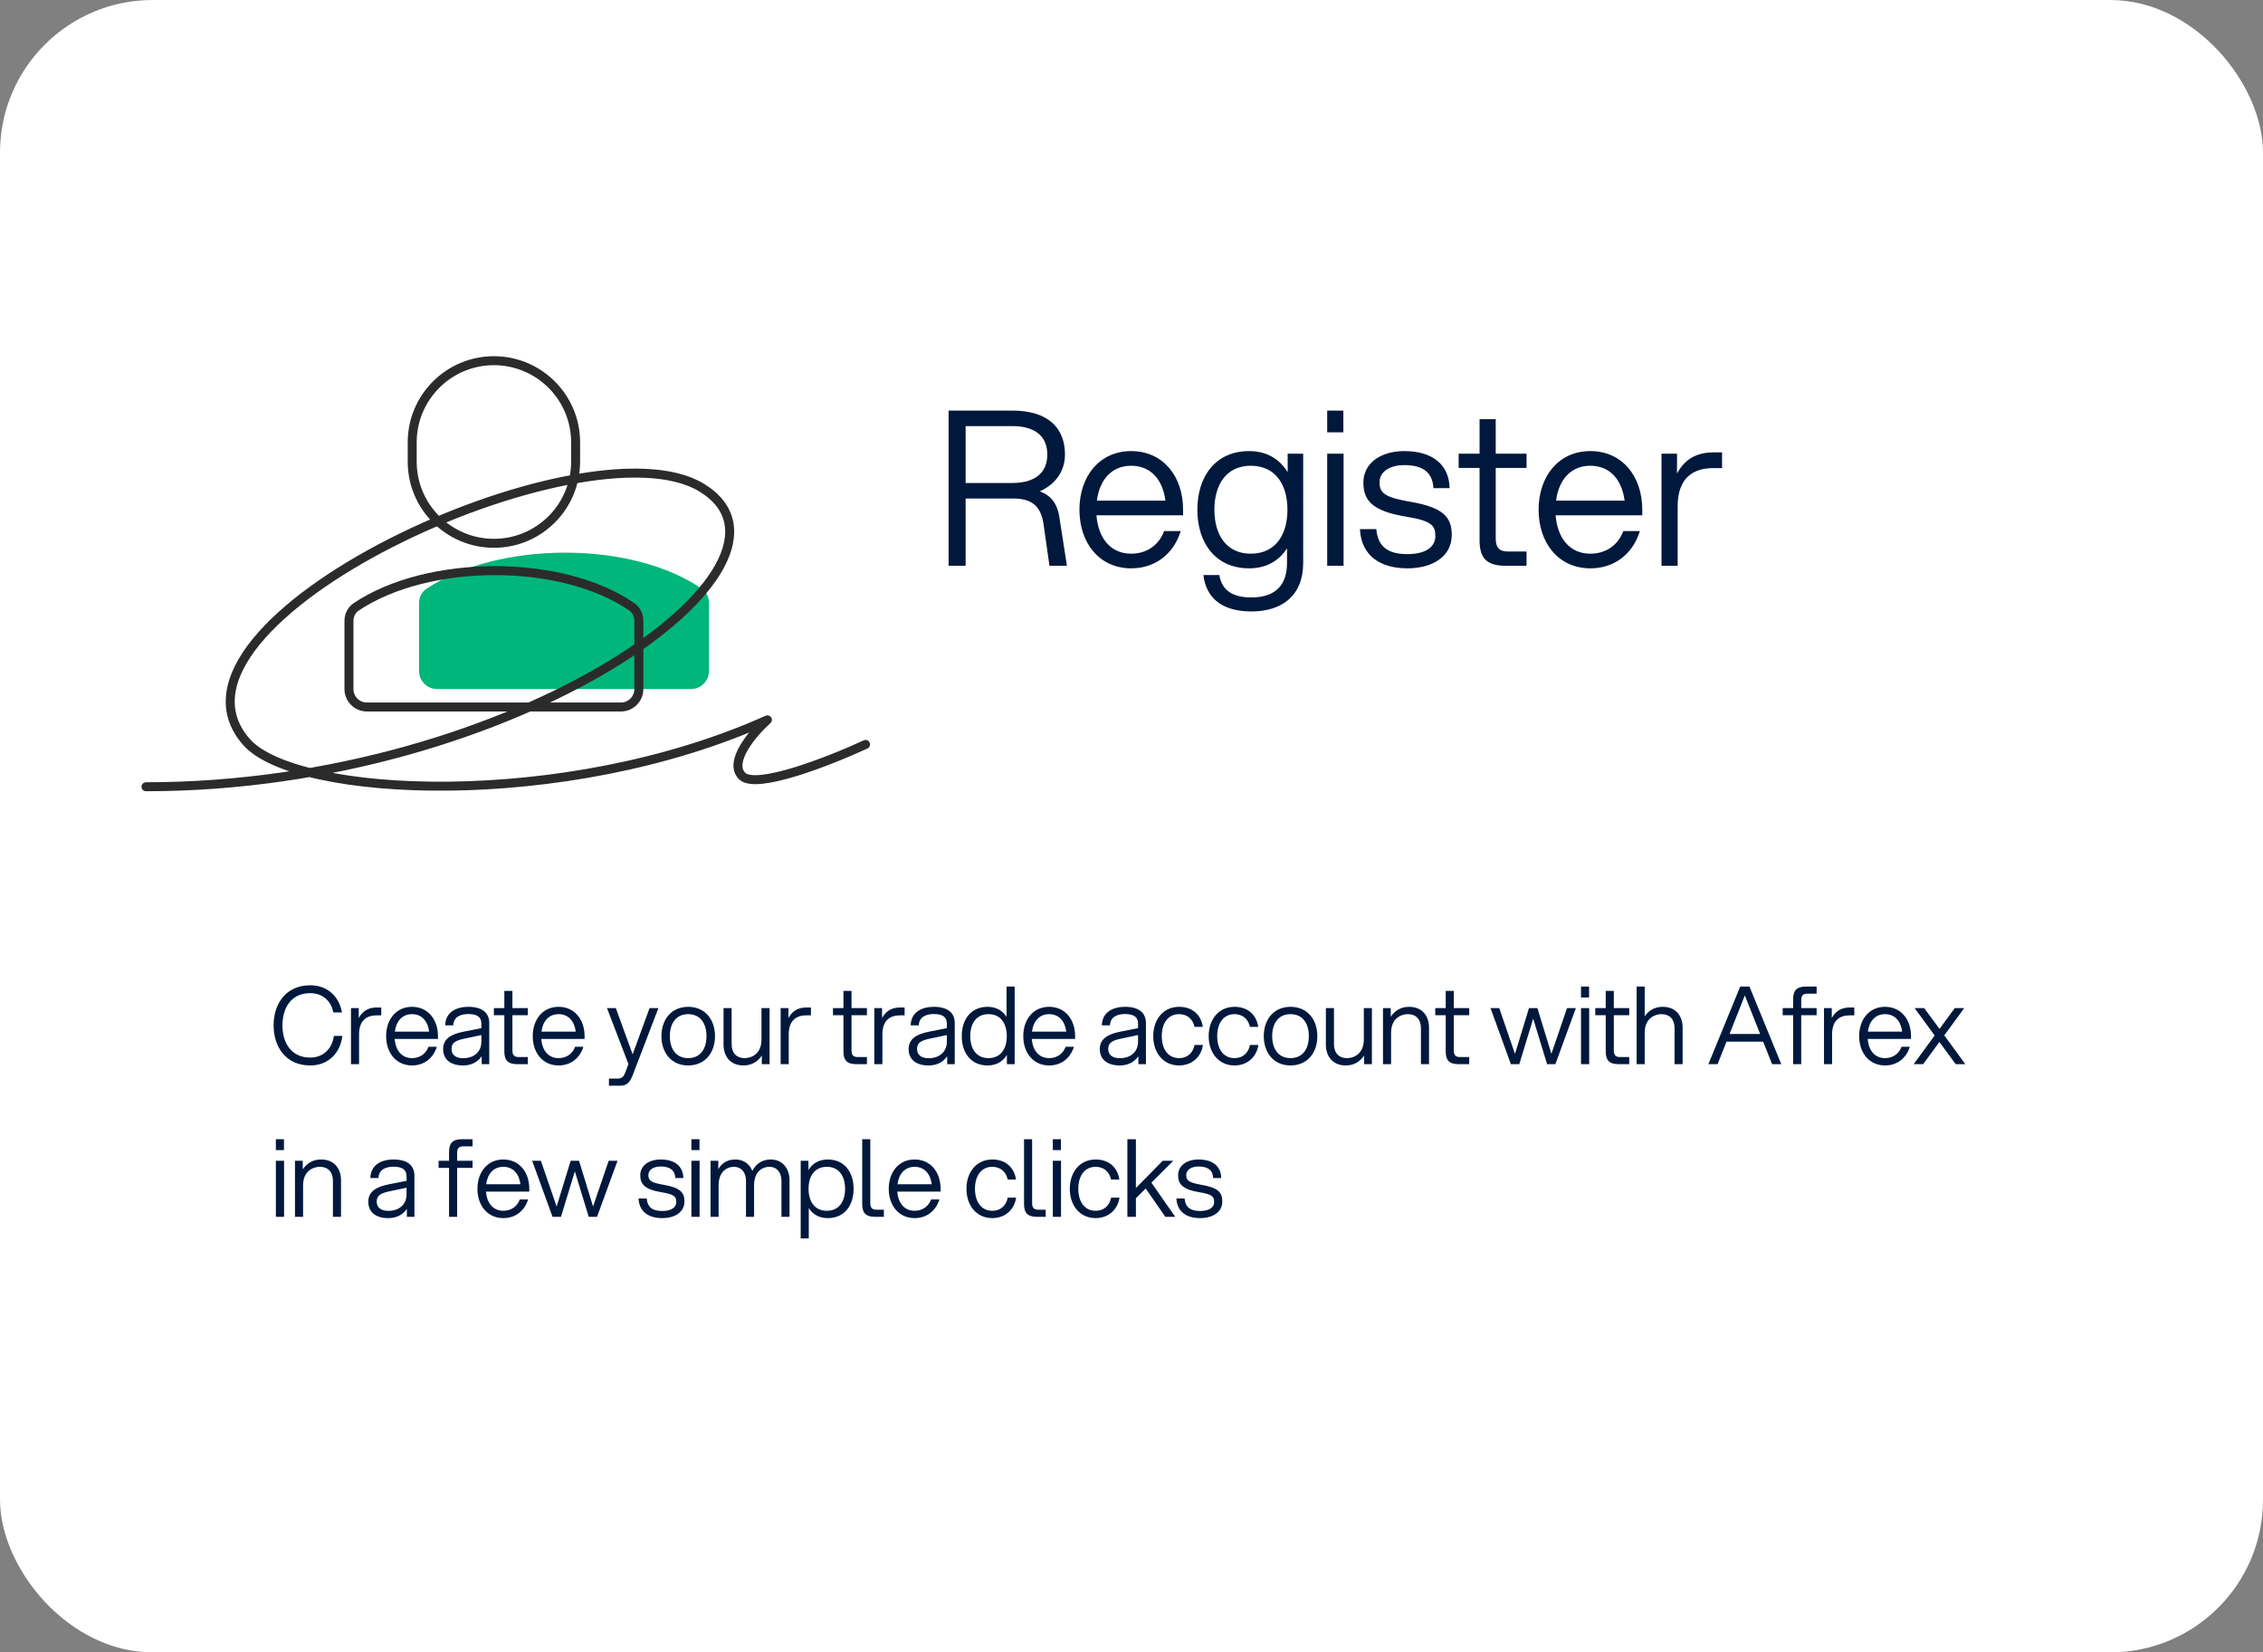 <svg width="252" height="184" viewBox="0 0 252 184" fill="none" xmlns="http://www.w3.org/2000/svg">
<rect x="0" y="0" width="252" height="184" fill="#808080" stroke="none"/>
<rect width="252" height="184" rx="17" fill="white"/>
<path d="M46.666 67.141C46.666 66.519 46.951 65.926 47.468 65.579C55.419 60.233 70.336 60.16 78.17 65.578C78.673 65.926 78.949 66.511 78.949 67.123V74.727C78.949 75.832 78.053 76.727 76.949 76.727H48.666C47.561 76.727 46.666 75.832 46.666 74.727L46.666 67.141Z" fill="#00B67A"/>
<path d="M16.257 87.609C57.51 87.609 92.009 62.772 78.136 54.302C65.205 46.407 15.584 69.213 27.458 82.635C32.963 88.857 62.846 90.324 85.454 80.159C83.873 81.576 81.093 84.806 82.621 86.397C84.148 87.988 92.432 84.727 96.383 82.897" stroke="#2B2B2B" stroke-linecap="round" stroke-linejoin="round"/>
<path d="M55 40.167C49.975 40.167 45.901 44.241 45.901 49.266V51.401C45.901 56.426 49.975 60.5 55 60.5C60.025 60.5 64.099 56.426 64.099 51.401V49.266C64.099 44.241 60.025 40.167 55 40.167Z" stroke="#2B2B2B"/>
<path d="M38.858 69.143C38.858 68.521 39.144 67.928 39.66 67.581C47.611 62.235 62.528 62.162 70.362 67.58C70.866 67.928 71.141 68.513 71.141 69.124V76.729C71.141 77.834 70.246 78.729 69.141 78.729H40.858C39.754 78.729 38.858 77.834 38.858 76.729L38.858 69.143Z" stroke="#2B2B2B" stroke-linejoin="round"/>
<path d="M105.632 63V45.72H112.712C116.696 45.72 118.592 47.64 118.592 50.616C118.592 52.272 117.728 53.832 115.784 54.72C117.104 55.176 117.752 56.184 117.968 57.576L118.808 63H116.864L116.216 58.44C115.928 56.4 114.968 55.512 112.808 55.512H107.528V63H105.632ZM107.528 53.784H112.712C115.4 53.784 116.624 52.536 116.624 50.616C116.624 48.696 115.4 47.448 112.712 47.448H107.528V53.784ZM125.962 63.288C122.434 63.288 120.202 60.48 120.202 56.76C120.202 53.04 122.434 50.232 125.962 50.232C129.514 50.232 131.746 53.04 131.746 56.76V57.384H122.098C122.29 59.88 123.634 61.656 125.962 61.656C127.714 61.656 129.058 60.696 129.634 59.136H131.482C130.714 61.632 128.698 63.288 125.962 63.288ZM122.146 55.752H129.778C129.49 53.472 128.194 51.864 125.962 51.864C123.754 51.864 122.434 53.472 122.146 55.752ZM139.358 68.088C136.046 68.088 134.294 66.552 134.006 64.032H135.782C136.07 65.808 137.342 66.528 139.358 66.528C141.422 66.528 143.318 65.688 143.318 62.688V61.056C142.43 62.448 141.014 63.288 139.094 63.288C135.374 63.288 133.334 60.48 133.334 56.76C133.334 53.04 135.374 50.232 139.094 50.232C141.062 50.232 142.502 51.12 143.39 52.584V50.52H145.118V62.688C145.118 66.384 142.694 68.088 139.358 68.088ZM135.23 56.76C135.23 59.568 136.574 61.656 139.286 61.656C142.022 61.656 143.366 59.568 143.366 56.76C143.366 53.952 142.022 51.864 139.286 51.864C136.574 51.864 135.23 53.952 135.23 56.76ZM147.792 63V50.52H149.616V63H147.792ZM147.792 48.144V45.72H149.592V48.144H147.792ZM156.717 63.288C153.693 63.288 151.581 61.872 151.437 58.92H153.261C153.429 60.912 154.605 61.704 156.717 61.704C158.613 61.704 159.837 61.008 159.837 59.688C159.837 58.512 159.405 57.984 156.549 57.528C152.781 56.904 151.821 55.704 151.821 53.736C151.821 51.6 153.717 50.232 156.381 50.232C159.525 50.232 161.373 51.744 161.421 54.36H159.621C159.525 52.44 158.229 51.792 156.381 51.792C154.845 51.792 153.621 52.464 153.621 53.712C153.621 54.96 154.293 55.392 157.029 55.872C160.677 56.496 161.661 57.552 161.661 59.568C161.661 61.992 159.501 63.288 156.717 63.288ZM164.759 46.68H166.559V50.52H169.991V52.104H166.559V59.952C166.559 60.936 166.919 61.416 167.927 61.416H169.991V63H167.615C165.431 63 164.759 62.016 164.759 60.144V52.104H162.431V50.52H164.759V46.68ZM177.094 63.288C173.566 63.288 171.334 60.48 171.334 56.76C171.334 53.04 173.566 50.232 177.094 50.232C180.646 50.232 182.878 53.04 182.878 56.76V57.384H173.23C173.422 59.88 174.766 61.656 177.094 61.656C178.846 61.656 180.19 60.696 180.766 59.136H182.614C181.846 61.632 179.83 63.288 177.094 63.288ZM173.278 55.752H180.91C180.622 53.472 179.326 51.864 177.094 51.864C174.886 51.864 173.566 53.472 173.278 55.752ZM185.019 63V50.52H186.747V52.728C187.755 50.856 189.291 50.376 190.827 50.376H191.763V52.128H190.755C188.643 52.128 186.843 53.136 186.819 56.304V63H185.019Z" fill="#00183C"/>
<path d="M34.548 118.644C31.824 118.644 30.468 116.568 30.468 114.18C30.468 111.792 31.824 109.716 34.548 109.716C36.504 109.716 37.788 111.012 38.076 112.74H37.116C36.9 111.492 35.928 110.592 34.548 110.592C32.424 110.592 31.452 112.236 31.452 114.18C31.452 116.124 32.424 117.768 34.548 117.768C36.024 117.768 37.008 116.736 37.176 115.356H38.124C37.908 117.204 36.612 118.644 34.548 118.644ZM39.084 118.5V112.26H39.948V113.364C40.452 112.428 41.22 112.188 41.988 112.188H42.456V113.064H41.952C40.896 113.064 39.996 113.568 39.984 115.152V118.5H39.084ZM45.879 118.644C44.115 118.644 42.999 117.24 42.999 115.38C42.999 113.52 44.115 112.116 45.879 112.116C47.655 112.116 48.771 113.52 48.771 115.38V115.692H43.947C44.043 116.94 44.715 117.828 45.879 117.828C46.755 117.828 47.427 117.348 47.715 116.568H48.639C48.255 117.816 47.247 118.644 45.879 118.644ZM43.971 114.876H47.787C47.643 113.736 46.995 112.932 45.879 112.932C44.775 112.932 44.115 113.736 43.971 114.876ZM53.641 118.5V117.624C53.101 118.38 52.345 118.644 51.565 118.644C50.173 118.644 49.345 117.972 49.345 116.82C49.345 115.728 50.173 115.164 51.601 114.888L53.605 114.492V114C53.605 113.208 53.077 112.92 52.153 112.92C51.361 112.92 50.521 113.184 50.473 114.18H49.573C49.609 112.692 50.833 112.116 52.153 112.116C53.737 112.116 54.481 112.812 54.481 113.916V118.5H53.641ZM50.281 116.796C50.281 117.408 50.677 117.84 51.601 117.84C52.597 117.84 53.605 117.276 53.605 115.98V115.26L51.721 115.656C50.833 115.848 50.281 116.064 50.281 116.796ZM56.161 110.34H57.061V112.26H58.777V113.052H57.061V116.976C57.061 117.468 57.241 117.708 57.745 117.708H58.777V118.5H57.589C56.497 118.5 56.161 118.008 56.161 117.072V113.052H54.997V112.26H56.161V110.34ZM62.203 118.644C60.44 118.644 59.324 117.24 59.324 115.38C59.324 113.52 60.44 112.116 62.203 112.116C63.98 112.116 65.096 113.52 65.096 115.38V115.692H60.272C60.367 116.94 61.039 117.828 62.203 117.828C63.08 117.828 63.752 117.348 64.04 116.568H64.963C64.579 117.816 63.572 118.644 62.203 118.644ZM60.295 114.876H64.112C63.968 113.736 63.319 112.932 62.203 112.932C61.099 112.932 60.44 113.736 60.295 114.876ZM67.809 120.9V120.108H68.733C69.321 120.108 69.465 119.868 69.669 119.328L69.981 118.488L67.593 112.26H68.577L70.449 117.408L72.333 112.26H73.317L70.521 119.556C70.233 120.312 69.969 120.9 69.057 120.9H67.809ZM76.632 118.644C74.772 118.644 73.656 117.24 73.656 115.38C73.656 113.52 74.772 112.116 76.632 112.116C78.504 112.116 79.62 113.52 79.62 115.38C79.62 117.24 78.504 118.644 76.632 118.644ZM74.591 115.38C74.591 116.784 75.275 117.828 76.632 117.828C77.999 117.828 78.671 116.784 78.671 115.38C78.671 113.976 77.999 112.932 76.632 112.932C75.275 112.932 74.591 113.976 74.591 115.38ZM81.472 116.256C81.472 117.216 81.964 117.828 82.96 117.828C83.548 117.828 84.796 117.468 84.796 115.752V112.26H85.696V118.5H84.832V117.54C84.424 118.164 83.752 118.644 82.792 118.644C81.244 118.644 80.572 117.528 80.572 116.352V112.26H81.472V116.256ZM86.931 118.5V112.26H87.796V113.364C88.299 112.428 89.067 112.188 89.835 112.188H90.303V113.064H89.799C88.743 113.064 87.844 113.568 87.832 115.152V118.5H86.931ZM93.923 110.34H94.823V112.26H96.539V113.052H94.823V116.976C94.823 117.468 95.003 117.708 95.507 117.708H96.539V118.5H95.351C94.259 118.5 93.923 118.008 93.923 117.072V113.052H92.759V112.26H93.923V110.34ZM97.361 118.5V112.26H98.225V113.364C98.729 112.428 99.497 112.188 100.265 112.188H100.733V113.064H100.229C99.173 113.064 98.273 113.568 98.261 115.152V118.5H97.361ZM105.477 118.5V117.624C104.937 118.38 104.181 118.644 103.401 118.644C102.009 118.644 101.181 117.972 101.181 116.82C101.181 115.728 102.009 115.164 103.437 114.888L105.441 114.492V114C105.441 113.208 104.913 112.92 103.989 112.92C103.197 112.92 102.357 113.184 102.309 114.18H101.409C101.445 112.692 102.669 112.116 103.989 112.116C105.573 112.116 106.317 112.812 106.317 113.916V118.5H105.477ZM102.117 116.796C102.117 117.408 102.513 117.84 103.437 117.84C104.433 117.84 105.441 117.276 105.441 115.98V115.26L103.557 115.656C102.669 115.848 102.117 116.064 102.117 116.796ZM112.989 118.5H112.125V117.468C111.681 118.2 110.961 118.644 109.977 118.644C108.117 118.644 107.097 117.24 107.097 115.38C107.097 113.52 108.117 112.116 109.977 112.116C110.937 112.116 111.645 112.536 112.089 113.232V109.86H112.989V118.5ZM108.045 115.38C108.045 116.784 108.717 117.828 110.073 117.828C111.441 117.828 112.113 116.784 112.113 115.38C112.113 113.976 111.441 112.932 110.073 112.932C108.717 112.932 108.045 113.976 108.045 115.38ZM116.828 118.644C115.064 118.644 113.948 117.24 113.948 115.38C113.948 113.52 115.064 112.116 116.828 112.116C118.604 112.116 119.72 113.52 119.72 115.38V115.692H114.896C114.992 116.94 115.664 117.828 116.828 117.828C117.704 117.828 118.376 117.348 118.664 116.568H119.588C119.204 117.816 118.196 118.644 116.828 118.644ZM114.92 114.876H118.736C118.592 113.736 117.944 112.932 116.828 112.932C115.724 112.932 115.064 113.736 114.92 114.876ZM126.766 118.5V117.624C126.226 118.38 125.47 118.644 124.69 118.644C123.298 118.644 122.47 117.972 122.47 116.82C122.47 115.728 123.298 115.164 124.726 114.888L126.73 114.492V114C126.73 113.208 126.202 112.92 125.278 112.92C124.486 112.92 123.646 113.184 123.598 114.18H122.698C122.734 112.692 123.958 112.116 125.278 112.116C126.862 112.116 127.606 112.812 127.606 113.916V118.5H126.766ZM123.406 116.796C123.406 117.408 123.802 117.84 124.726 117.84C125.722 117.84 126.73 117.276 126.73 115.98V115.26L124.846 115.656C123.958 115.848 123.406 116.064 123.406 116.796ZM131.302 118.644C129.538 118.644 128.422 117.24 128.422 115.38C128.422 113.52 129.538 112.116 131.302 112.116C132.802 112.116 133.75 113.028 133.942 114.348H133.018C132.838 113.496 132.214 112.932 131.302 112.932C130.042 112.932 129.37 113.976 129.37 115.38C129.37 116.784 130.042 117.828 131.302 117.828C132.226 117.828 132.85 117.252 133.018 116.364H133.954C133.762 117.708 132.718 118.644 131.302 118.644ZM137.474 118.644C135.71 118.644 134.594 117.24 134.594 115.38C134.594 113.52 135.71 112.116 137.474 112.116C138.974 112.116 139.922 113.028 140.114 114.348H139.19C139.01 113.496 138.386 112.932 137.474 112.932C136.214 112.932 135.542 113.976 135.542 115.38C135.542 116.784 136.214 117.828 137.474 117.828C138.398 117.828 139.022 117.252 139.19 116.364H140.126C139.934 117.708 138.89 118.644 137.474 118.644ZM143.706 118.644C141.846 118.644 140.73 117.24 140.73 115.38C140.73 113.52 141.846 112.116 143.706 112.116C145.578 112.116 146.694 113.52 146.694 115.38C146.694 117.24 145.578 118.644 143.706 118.644ZM141.666 115.38C141.666 116.784 142.35 117.828 143.706 117.828C145.074 117.828 145.746 116.784 145.746 115.38C145.746 113.976 145.074 112.932 143.706 112.932C142.35 112.932 141.666 113.976 141.666 115.38ZM148.546 116.256C148.546 117.216 149.038 117.828 150.034 117.828C150.622 117.828 151.87 117.468 151.87 115.752V112.26H152.77V118.5H151.906V117.54C151.498 118.164 150.826 118.644 149.866 118.644C148.318 118.644 147.646 117.528 147.646 116.352V112.26H148.546V116.256ZM158.23 114.504C158.23 113.544 157.738 112.932 156.742 112.932C156.154 112.932 154.906 113.292 154.906 115.008V118.5H154.006V112.26H154.87V113.22C155.278 112.596 155.95 112.116 156.91 112.116C158.458 112.116 159.13 113.232 159.13 114.408V118.5H158.23V114.504ZM160.989 110.34H161.889V112.26H163.605V113.052H161.889V116.976C161.889 117.468 162.069 117.708 162.573 117.708H163.605V118.5H162.417C161.325 118.5 160.989 118.008 160.989 117.072V113.052H159.825V112.26H160.989V110.34ZM172.279 118.5L170.731 113.436L169.183 118.5H168.247L165.979 112.26H166.951L168.703 117.36L170.263 112.26H171.199L172.759 117.348L174.499 112.26H175.483L173.203 118.5H172.279ZM176.056 118.5V112.26H176.968V118.5H176.056ZM176.056 111.072V109.86H176.956V111.072H176.056ZM178.809 110.34H179.709V112.26H181.425V113.052H179.709V116.976C179.709 117.468 179.889 117.708 180.393 117.708H181.425V118.5H180.237C179.145 118.5 178.809 118.008 178.809 117.072V113.052H177.645V112.26H178.809V110.34ZM182.248 118.5V109.86H183.148V113.172C183.568 112.56 184.216 112.116 185.152 112.116C186.7 112.116 187.372 113.232 187.372 114.408V118.5H186.472V114.504C186.472 113.544 185.98 112.932 184.984 112.932C184.396 112.932 183.148 113.292 183.148 115.008V118.5H182.248ZM197.335 118.5L196.339 115.992H192.259L191.263 118.5H190.243L193.783 109.86H194.815L198.355 118.5H197.335ZM192.595 115.14H196.003L194.299 110.844L192.595 115.14ZM199.677 111.288C199.677 110.352 200.013 109.86 201.105 109.86H202.293V110.652H201.261C200.757 110.652 200.577 110.892 200.577 111.384V112.26H202.293V113.052H200.577V118.5H199.677V113.052H198.513V112.26H199.677V111.288ZM203.115 118.5V112.26H203.979V113.364C204.483 112.428 205.251 112.188 206.019 112.188H206.487V113.064H205.983C204.927 113.064 204.027 113.568 204.015 115.152V118.5H203.115ZM209.911 118.644C208.146 118.644 207.031 117.24 207.031 115.38C207.031 113.52 208.146 112.116 209.911 112.116C211.687 112.116 212.803 113.52 212.803 115.38V115.692H207.979C208.075 116.94 208.747 117.828 209.911 117.828C210.787 117.828 211.459 117.348 211.747 116.568H212.671C212.287 117.816 211.279 118.644 209.911 118.644ZM208.003 114.876H211.819C211.675 113.736 211.027 112.932 209.911 112.932C208.807 112.932 208.146 113.736 208.003 114.876ZM217.78 118.5L215.968 116.028L214.156 118.5H213.1L215.44 115.308L213.208 112.26H214.276L215.98 114.576L217.672 112.26H218.728L216.508 115.296L218.848 118.5H217.78ZM30.72 135.5V129.26H31.632V135.5H30.72ZM30.72 128.072V126.86H31.62V128.072H30.72ZM37.074 131.504C37.074 130.544 36.581 129.932 35.586 129.932C34.998 129.932 33.749 130.292 33.749 132.008V135.5H32.849V129.26H33.714V130.22C34.121 129.596 34.794 129.116 35.754 129.116C37.301 129.116 37.974 130.232 37.974 131.408V135.5H37.074V131.504ZM45.309 135.5V134.624C44.769 135.38 44.013 135.644 43.233 135.644C41.841 135.644 41.013 134.972 41.013 133.82C41.013 132.728 41.841 132.164 43.269 131.888L45.273 131.492V131C45.273 130.208 44.745 129.92 43.821 129.92C43.029 129.92 42.189 130.184 42.141 131.18H41.241C41.277 129.692 42.501 129.116 43.821 129.116C45.405 129.116 46.149 129.812 46.149 130.916V135.5H45.309ZM41.949 133.796C41.949 134.408 42.345 134.84 43.269 134.84C44.265 134.84 45.273 134.276 45.273 132.98V132.26L43.389 132.656C42.501 132.848 41.949 133.064 41.949 133.796ZM50.005 128.288C50.005 127.352 50.341 126.86 51.433 126.86H52.621V127.652H51.589C51.085 127.652 50.905 127.892 50.905 128.384V129.26H52.621V130.052H50.905V135.5H50.005V130.052H48.841V129.26H50.005V128.288ZM56.047 135.644C54.283 135.644 53.167 134.24 53.167 132.38C53.167 130.52 54.283 129.116 56.047 129.116C57.823 129.116 58.939 130.52 58.939 132.38V132.692H54.115C54.211 133.94 54.883 134.828 56.047 134.828C56.923 134.828 57.595 134.348 57.883 133.568H58.807C58.423 134.816 57.415 135.644 56.047 135.644ZM54.139 131.876H57.955C57.811 130.736 57.163 129.932 56.047 129.932C54.943 129.932 54.283 130.736 54.139 131.876ZM65.561 135.5L64.013 130.436L62.465 135.5H61.529L59.261 129.26H60.233L61.985 134.36L63.545 129.26H64.481L66.041 134.348L67.781 129.26H68.765L66.485 135.5H65.561ZM73.745 135.644C72.233 135.644 71.177 134.936 71.105 133.46H72.017C72.101 134.456 72.689 134.852 73.745 134.852C74.693 134.852 75.305 134.504 75.305 133.844C75.305 133.256 75.089 132.992 73.661 132.764C71.777 132.452 71.297 131.852 71.297 130.868C71.297 129.8 72.245 129.116 73.577 129.116C75.149 129.116 76.073 129.872 76.097 131.18H75.197C75.149 130.22 74.501 129.896 73.577 129.896C72.809 129.896 72.197 130.232 72.197 130.856C72.197 131.48 72.533 131.696 73.901 131.936C75.725 132.248 76.217 132.776 76.217 133.784C76.217 134.996 75.137 135.644 73.745 135.644ZM76.993 135.5V129.26H77.905V135.5H76.993ZM76.993 128.072V126.86H77.893V128.072H76.993ZM87.019 131.504C87.019 130.544 86.503 129.932 85.663 129.932C85.075 129.932 83.971 130.292 83.971 132.008V135.5H83.071V131.504C83.071 130.544 82.555 129.932 81.715 129.932C81.127 129.932 80.023 130.292 80.023 132.008V135.5H79.123V129.26H79.987V130.196C80.335 129.584 80.935 129.116 81.883 129.116C82.855 129.116 83.491 129.656 83.779 130.388C84.139 129.68 84.787 129.116 85.831 129.116C87.223 129.116 87.919 130.232 87.919 131.408V135.5H87.019V131.504ZM89.162 129.26H90.026V130.292C90.47 129.56 91.19 129.116 92.174 129.116C94.034 129.116 95.054 130.52 95.054 132.38C95.054 134.24 94.034 135.644 92.174 135.644C91.214 135.644 90.506 135.224 90.062 134.528V137.9H89.162V129.26ZM90.038 132.38C90.038 133.784 90.71 134.828 92.078 134.828C93.434 134.828 94.106 133.784 94.106 132.38C94.106 130.976 93.434 129.932 92.078 129.932C90.71 129.932 90.038 130.976 90.038 132.38ZM96.013 126.86H96.913V133.976C96.913 134.468 97.094 134.708 97.597 134.708H98.425V135.5H97.442C96.35 135.5 96.013 135.008 96.013 134.072V126.86ZM101.848 135.644C100.084 135.644 98.968 134.24 98.968 132.38C98.968 130.52 100.084 129.116 101.848 129.116C103.624 129.116 104.74 130.52 104.74 132.38V132.692H99.916C100.012 133.94 100.684 134.828 101.848 134.828C102.724 134.828 103.396 134.348 103.684 133.568H104.608C104.224 134.816 103.216 135.644 101.848 135.644ZM99.94 131.876H103.756C103.612 130.736 102.964 129.932 101.848 129.932C100.744 129.932 100.084 130.736 99.94 131.876ZM110.501 135.644C108.737 135.644 107.621 134.24 107.621 132.38C107.621 130.52 108.737 129.116 110.501 129.116C112.001 129.116 112.949 130.028 113.141 131.348H112.217C112.037 130.496 111.413 129.932 110.501 129.932C109.241 129.932 108.569 130.976 108.569 132.38C108.569 133.784 109.241 134.828 110.501 134.828C111.425 134.828 112.049 134.252 112.217 133.364H113.153C112.961 134.708 111.917 135.644 110.501 135.644ZM114.033 126.86H114.933V133.976C114.933 134.468 115.113 134.708 115.617 134.708H116.445V135.5H115.461C114.369 135.5 114.033 135.008 114.033 134.072V126.86ZM117.24 135.5V129.26H118.152V135.5H117.24ZM117.24 128.072V126.86H118.14V128.072H117.24ZM122.009 135.644C120.245 135.644 119.129 134.24 119.129 132.38C119.129 130.52 120.245 129.116 122.009 129.116C123.509 129.116 124.457 130.028 124.649 131.348H123.725C123.545 130.496 122.921 129.932 122.009 129.932C120.749 129.932 120.077 130.976 120.077 132.38C120.077 133.784 120.749 134.828 122.009 134.828C122.933 134.828 123.557 134.252 123.725 133.364H124.661C124.469 134.708 123.425 135.644 122.009 135.644ZM125.541 135.5V126.86H126.489V132.296L129.477 129.26H130.653L128.217 131.696L130.869 135.5H129.765L127.581 132.344L126.489 133.436V135.5H125.541ZM133.64 135.644C132.128 135.644 131.072 134.936 131 133.46H131.912C131.996 134.456 132.584 134.852 133.64 134.852C134.588 134.852 135.2 134.504 135.2 133.844C135.2 133.256 134.984 132.992 133.556 132.764C131.672 132.452 131.192 131.852 131.192 130.868C131.192 129.8 132.14 129.116 133.472 129.116C135.044 129.116 135.968 129.872 135.992 131.18H135.092C135.044 130.22 134.396 129.896 133.472 129.896C132.704 129.896 132.092 130.232 132.092 130.856C132.092 131.48 132.428 131.696 133.796 131.936C135.62 132.248 136.112 132.776 136.112 133.784C136.112 134.996 135.032 135.644 133.64 135.644Z" fill="#00183C"/>
</svg>
